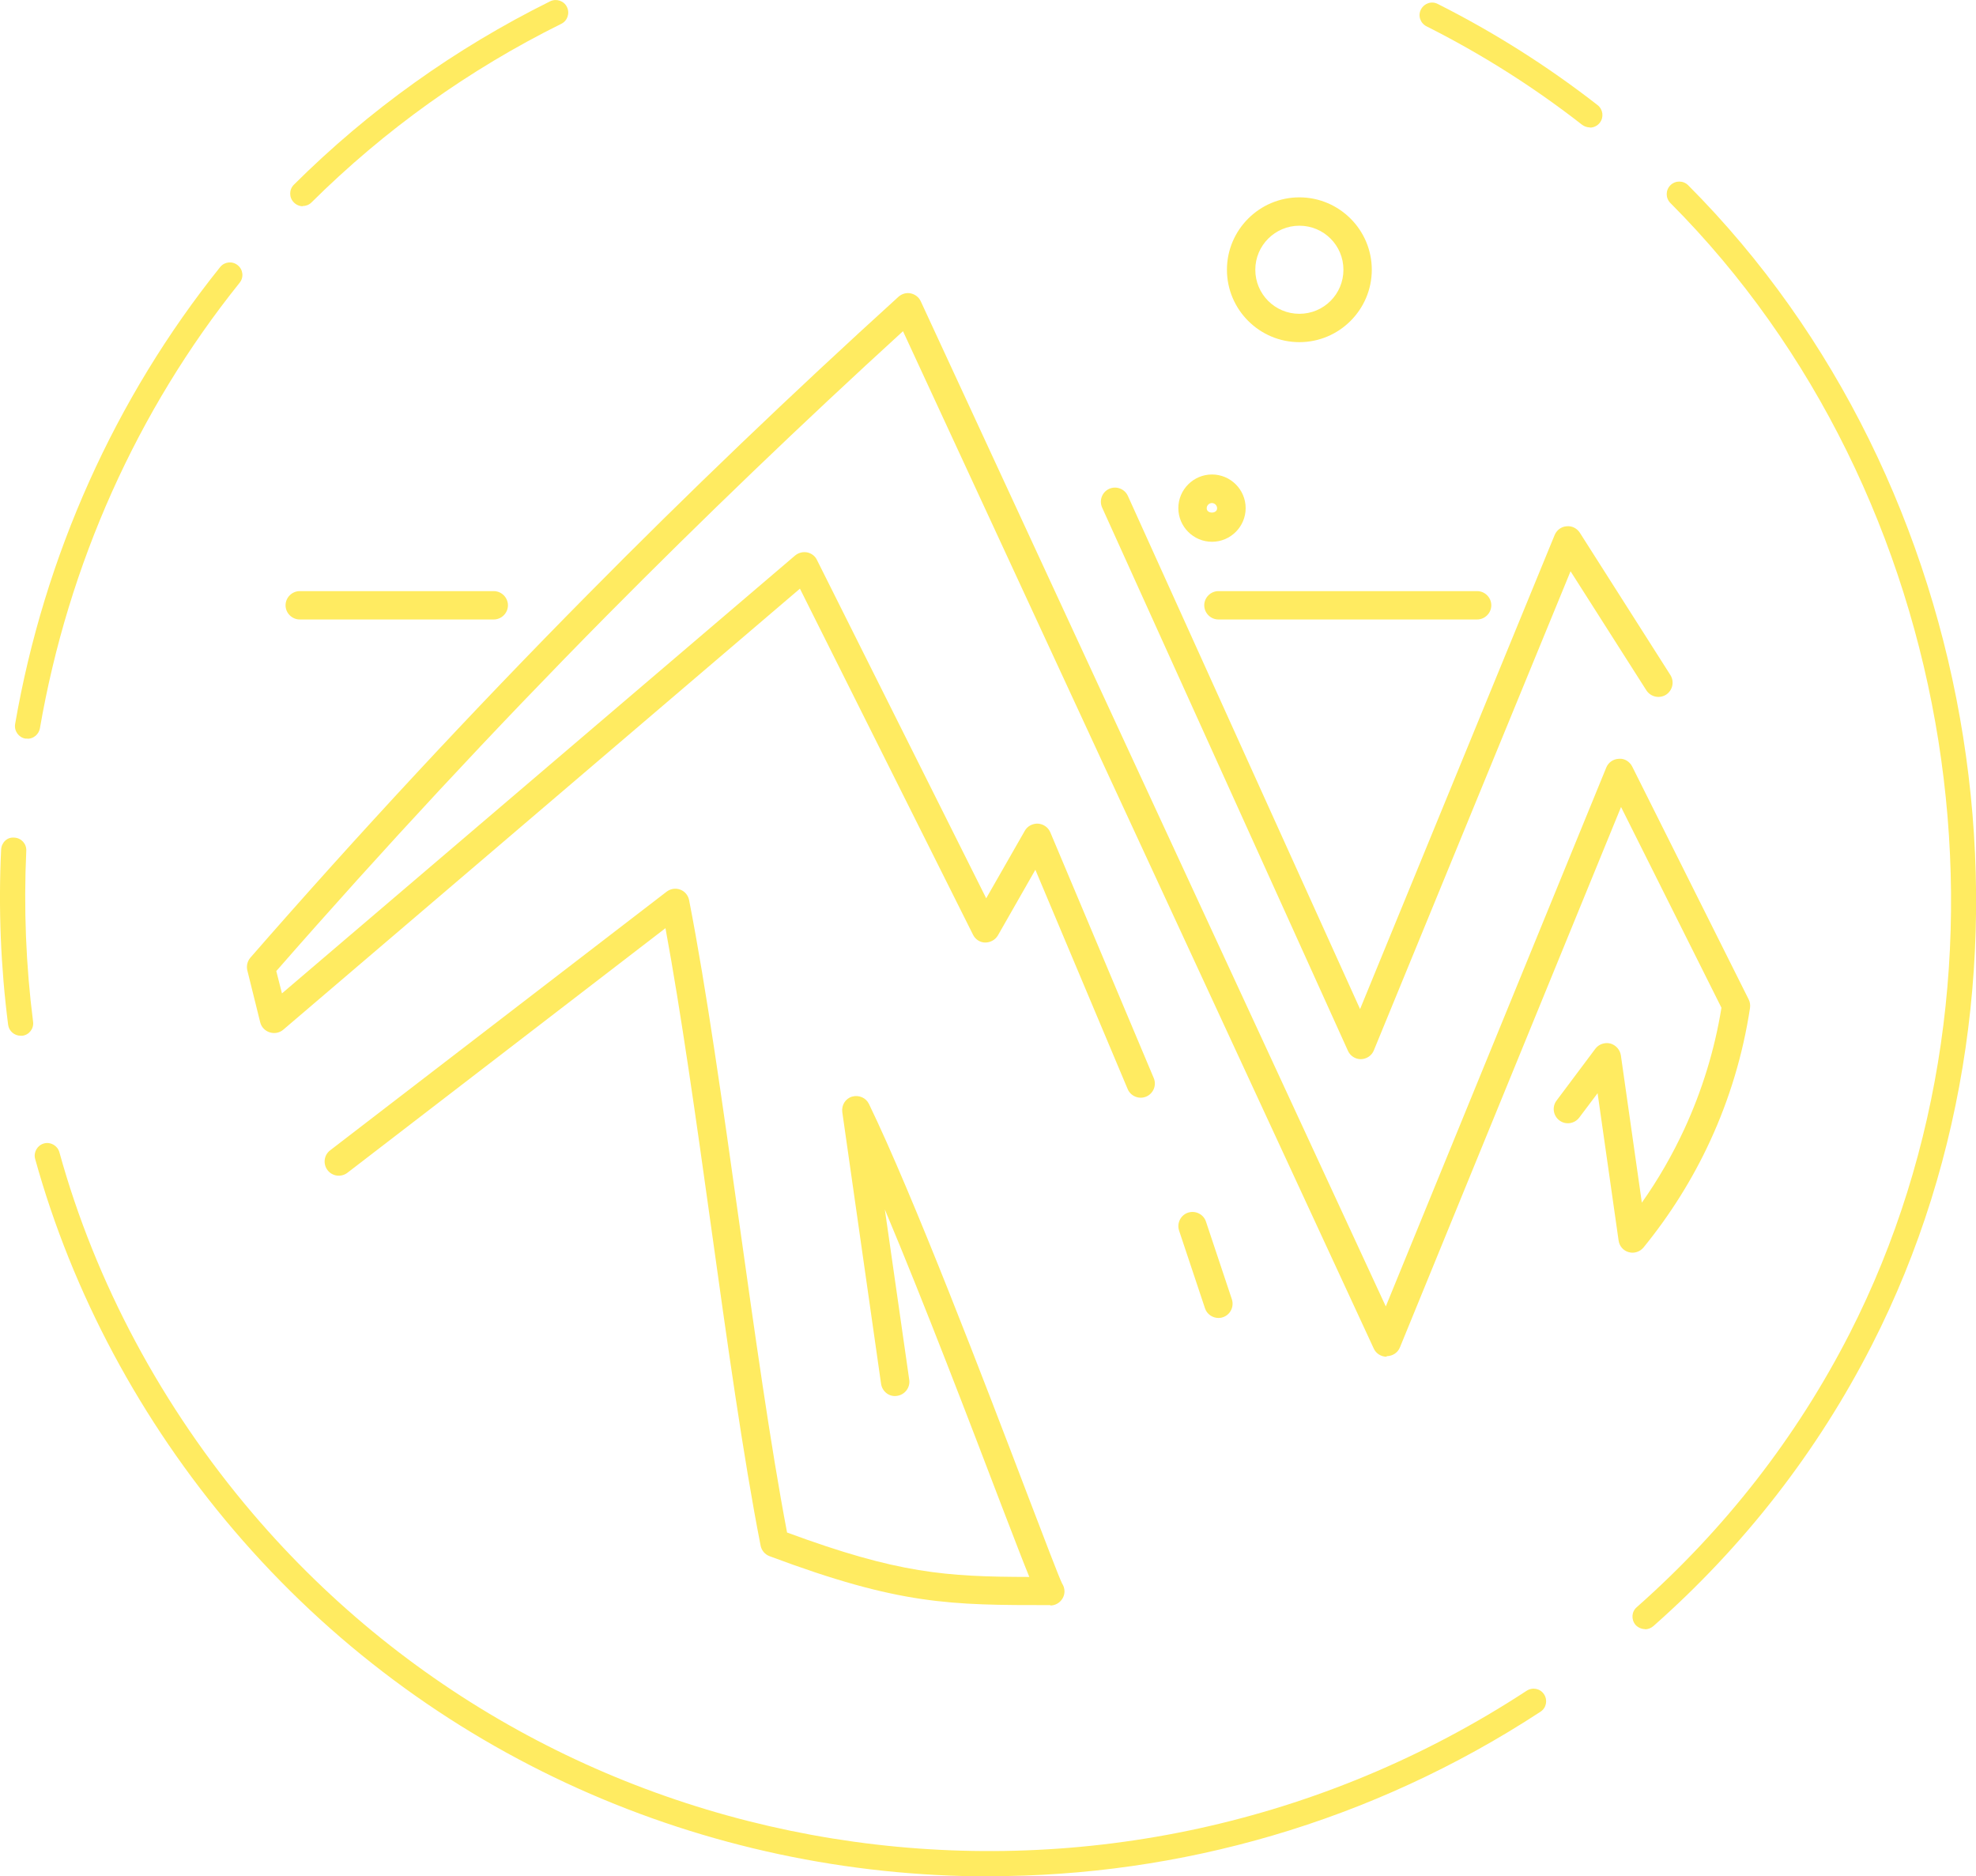 <svg width="988" height="938" viewBox="0 0 988 938" fill="none" xmlns="http://www.w3.org/2000/svg">
<g clip-path="url(#clip0_5015_22274)">
<path d="M609.215 658.849C606.284 658.849 603.447 656.959 602.501 654.03L589.547 615.191C588.318 611.505 590.304 607.442 593.992 606.213C597.679 604.985 601.745 606.969 602.974 610.655L615.928 649.494C617.157 653.179 615.172 657.243 611.484 658.471C610.728 658.755 609.971 658.849 609.215 658.849Z" fill="#FFEB61"/>
<path d="M693.273 678.221C690.531 678.221 687.978 676.615 686.843 674.064L451.497 165.563C401.289 211.395 351.553 259.117 303.614 307.501C246.881 364.862 191.283 424.68 138.144 485.443L140.98 496.594L397.507 277.734C399.209 276.316 401.383 275.749 403.558 276.127C405.733 276.6 407.529 277.923 408.475 279.907L493.101 449.061L512.39 415.325C513.714 412.962 516.267 411.639 519.009 411.734C521.751 411.923 524.115 413.624 525.155 416.08L576.876 538.93C578.389 542.521 576.687 546.678 573.094 548.19C569.501 549.702 565.341 548.002 563.828 544.411L517.685 434.791L498.964 467.583C497.64 469.851 495.181 471.174 492.628 471.174C489.981 471.174 487.617 469.567 486.482 467.205L399.965 294.271L141.642 514.738C139.751 516.344 137.198 516.817 134.834 516.061C132.47 515.305 130.674 513.415 130.106 511.052L123.677 485.159C123.109 482.892 123.677 480.529 125.19 478.734C179.18 416.836 235.913 355.79 293.686 297.389C343.989 246.454 396.372 196.37 449.228 148.364C450.93 146.852 453.199 146.191 455.374 146.663C457.549 147.136 459.44 148.553 460.385 150.632L692.895 653.085L803.146 383.667C804.186 381.116 806.644 379.415 809.481 379.32C812.223 379.037 814.87 380.738 816.099 383.195L874.345 499.618C875.007 500.941 875.196 502.358 875.007 503.87C871.508 526.928 864.795 549.324 855.056 570.398C846.262 589.487 835.01 607.347 821.773 623.601C819.976 625.774 817.045 626.719 814.397 625.963C811.655 625.207 809.67 622.939 809.292 620.104L798.796 546.49L789.624 558.68C787.26 561.798 782.816 562.46 779.696 560.097C776.576 557.735 775.914 553.293 778.278 550.175L797.661 524.282C799.363 522.014 802.294 520.975 805.131 521.636C807.873 522.392 809.953 524.66 810.426 527.495L820.922 601.205C829.148 589.581 836.24 577.202 842.196 564.35C851.085 545.072 857.325 524.755 860.729 503.776L810.521 403.418L699.986 673.497C698.946 676.143 696.393 677.844 693.557 677.938H693.368L693.273 678.221Z" fill="#FFEB61"/>
<path d="M680.413 529.479C677.671 529.479 675.118 527.873 673.984 525.321L551.063 253.73C549.455 250.139 551.063 245.981 554.561 244.375C558.154 242.768 562.315 244.375 563.922 247.871L680.035 504.437L777.332 267.433C778.372 264.976 780.641 263.275 783.289 263.086C786.031 262.802 788.489 264.125 789.907 266.299L835.199 337.457C837.279 340.764 836.334 345.111 833.024 347.285C829.715 349.364 825.365 348.419 823.191 345.111L785.274 285.577L686.938 525.038C685.897 527.684 683.345 529.385 680.508 529.479H680.413Z" fill="#FFEB61"/>
<path d="M525.155 802.393C475.231 802.393 450.079 802.393 384.742 777.918C382.473 777.067 380.771 775.083 380.298 772.626C371.599 728.306 363.373 669.338 355.43 612.355C348.149 560.191 340.585 506.516 332.737 463.991L173.696 586.273C170.576 588.636 166.132 588.069 163.768 584.95C161.404 581.832 161.972 577.39 165.092 575.028L333.304 445.753C335.29 444.241 337.843 443.863 340.112 444.713C342.382 445.564 344.083 447.548 344.556 450.005C353.255 494.42 361.482 553.387 369.519 610.465C377.272 665.558 385.215 722.541 393.536 766.105C449.134 786.612 472.867 788.218 514.66 788.313C511.634 780.942 507.379 769.791 500.855 752.875C485.348 712.241 462.277 651.856 442.42 604.606L454.618 689.75C455.185 693.624 452.443 697.215 448.566 697.782C444.595 698.444 441.096 695.609 440.529 691.734L421.145 555.939C420.673 552.442 422.753 549.135 426.062 548.19C429.466 547.245 432.965 548.757 434.478 551.875C456.509 597.33 492.534 691.545 513.998 747.867C522.224 769.318 529.316 788.029 531.018 791.526C531.774 792.66 532.247 794.077 532.247 795.495C532.247 799.369 529.032 802.582 525.155 802.582V802.393Z" fill="#FFEB61"/>
<path d="M649.683 171.044C629.732 171.044 613.469 154.79 613.469 134.85C613.469 114.911 629.732 98.657 649.683 98.657C669.634 98.657 685.898 114.911 685.898 134.85C685.898 154.79 669.634 171.044 649.683 171.044ZM649.683 112.832C637.58 112.832 627.652 122.66 627.652 134.85C627.652 147.041 637.486 156.869 649.683 156.869C661.881 156.869 671.714 147.041 671.714 134.85C671.714 122.66 661.881 112.832 649.683 112.832Z" fill="#FFEB61"/>
<path d="M246.882 309.674H149.869C145.992 309.674 142.777 306.461 142.777 302.586C142.777 298.712 145.992 295.499 149.869 295.499H246.882C250.759 295.499 253.973 298.712 253.973 302.586C253.973 306.461 250.759 309.674 246.882 309.674Z" fill="#FFEB61"/>
<path d="M738.563 309.674H609.213C605.336 309.674 602.121 306.461 602.121 302.586C602.121 298.712 605.336 295.499 609.213 295.499H738.563C742.44 295.499 745.655 298.712 745.655 302.586C745.655 306.461 742.44 309.674 738.563 309.674Z" fill="#FFEB61"/>
<path d="M605.999 270.835C596.732 270.835 589.168 263.275 589.168 254.014C589.168 244.753 596.732 237.193 605.999 237.193C615.265 237.193 622.829 244.753 622.829 254.014C622.829 263.275 615.265 270.835 605.999 270.835ZM605.999 251.463C604.58 251.463 603.351 252.597 603.351 254.109C603.351 256.944 608.552 256.944 608.552 254.109C608.552 252.691 607.417 251.463 605.904 251.463H605.999Z" fill="#FFEB61"/>
<path d="M151.382 103.099C149.774 103.099 148.167 102.437 146.938 101.209C144.479 98.752 144.479 94.783 146.938 92.326C184.476 54.998 227.593 24.192 275.059 0.661C278.179 -0.851 281.961 0.378 283.474 3.496C284.987 6.615 283.758 10.395 280.638 11.907C234.306 34.87 192.324 64.921 155.731 101.209C154.502 102.437 152.894 103.004 151.287 103.004L151.382 103.099Z" fill="#FFEB61"/>
<path d="M13.71 369.209C13.71 369.209 12.953 369.209 12.669 369.209C9.265 368.642 6.996 365.334 7.563 361.932C22.125 277.828 57.583 198.921 110.061 133.527C112.235 130.787 116.207 130.409 118.854 132.582C121.596 134.756 121.974 138.725 119.8 141.371C68.646 205.063 34.133 282.08 19.95 364.106C19.383 367.13 16.735 369.303 13.804 369.303L13.71 369.209Z" fill="#FFEB61"/>
<path d="M10.305 517.762C7.185 517.762 4.442 515.399 4.064 512.281C0.377 483.553 -0.853 454.069 0.566 424.68C0.755 421.183 3.591 418.348 7.185 418.726C10.683 418.915 13.331 421.845 13.142 425.341C11.818 453.974 12.952 482.702 16.545 510.769C17.018 514.171 14.56 517.384 11.156 517.762C10.872 517.762 10.588 517.762 10.305 517.762Z" fill="#FFEB61"/>
<path d="M494.706 938C353.158 938 213.69 878.466 116.866 764.878C70.345 710.351 36.116 646.281 17.584 579.375C16.638 576.068 18.624 572.571 21.933 571.626C25.243 570.681 28.741 572.666 29.687 575.973C47.652 641.083 81.124 703.547 126.416 756.656C284.133 941.591 557.868 979.58 763.335 845.202C766.266 843.312 770.143 844.068 772.034 846.997C773.925 849.927 773.169 853.801 770.237 855.691C685.611 911.068 589.638 937.906 494.706 937.906V938Z" fill="#FFEB61"/>
<path d="M822.529 814.395C820.827 814.395 819.031 813.639 817.802 812.316C815.532 809.67 815.721 805.701 818.369 803.433C862.526 764.405 898.362 718.384 924.837 666.598C1017.78 484.498 980.057 246.832 835.2 101.492C832.741 99.035 832.741 95.066 835.2 92.609C837.658 90.152 841.629 90.152 844.088 92.609C992.727 241.635 1031.4 485.443 935.995 672.268C908.857 725.471 872.076 772.815 826.69 812.883C825.46 813.922 824.042 814.489 822.529 814.489V814.395Z" fill="#FFEB61"/>
<path d="M794.917 63.692C793.593 63.692 792.175 63.22 791.04 62.369C766.834 43.469 740.643 26.932 713.222 13.135C710.102 11.529 708.872 7.749 710.48 4.725C712.087 1.606 715.869 0.378 718.895 1.984C747.072 16.159 773.926 33.169 798.794 52.541C801.536 54.715 802.009 58.589 799.928 61.33C798.699 62.936 796.808 63.787 795.012 63.787L794.917 63.692Z" fill="#FFEB61"/>
</g>
<defs>
<clipPath id="clip0_5015_22274">
<rect width="988" height="938" fill="white"/>
</clipPath>
</defs>
</svg>
